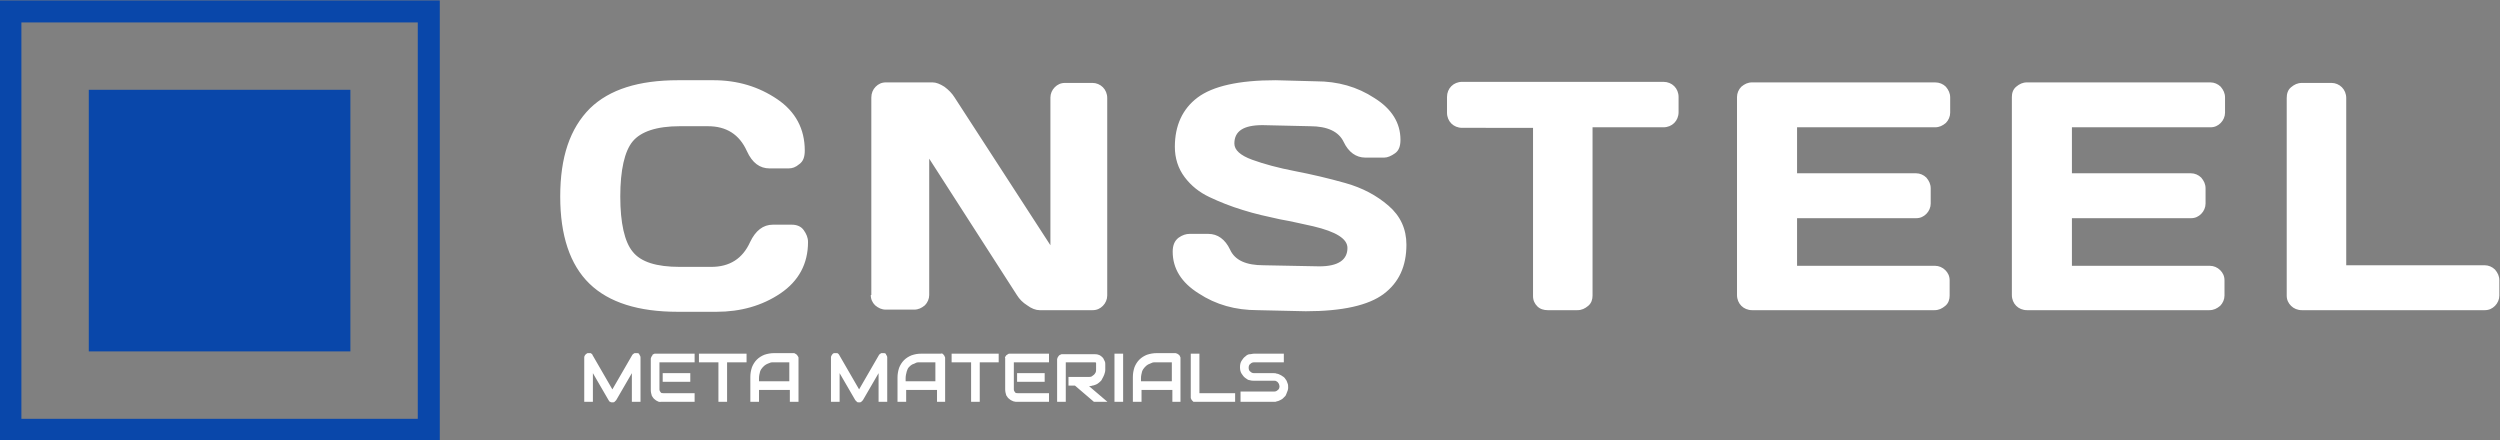 <?xml version="1.0" encoding="UTF-8"?> <svg xmlns:svgjs="http://svgjs.com/svgjs" xmlns="http://www.w3.org/2000/svg" xmlns:xlink="http://www.w3.org/1999/xlink" version="1.1" id="图层_1" x="0px" y="0px" viewBox="0 0 568.8 100.2" style="enable-background:new 0 0 568.8 100.2;" xml:space="preserve"><rect x="0" y="0" width="568.8" height="100.2" fill="#808080" stroke="none"/> <style type="text/css"> .st0{fill:#0947AA;} .st1{fill:#FFFFFF;} </style> <g> <g id="SvgjsG1058" transform="scale(1.231)"> <g id="SvgjsG1059" transform="translate(301.065, -202.039) scale(0.814)"> <path class="st0" d="M-349.7,268.6h59.4V328h-59.4V268.6z"></path> <path class="st0" d="M-370,248.3v100h100v-100L-370,248.3L-370,248.3z M-275,343.3h-90v-90h90V343.3z"></path> </g> <g id="SvgjsG1060" transform="translate(282.143, 57.327) scale(1)"> <path class="st1" d="M-178.6-21c0,7.2,1.8,12.6,5.4,16.1c3.6,3.5,9.1,5.2,16.3,5.2h7.2c4.4,0,8.4-1.1,11.8-3.4 c3.4-2.3,5.1-5.5,5.1-9.5c0-0.8-0.3-1.5-0.8-2.2c-0.5-0.7-1.3-1-2.2-1h-3.5c-1.8,0-3.2,1.1-4.2,3.2c-1.4,3.1-3.8,4.6-7.2,4.6 h-5.8c-4.3,0-7.2-0.9-8.7-2.8c-1.5-1.8-2.3-5.3-2.3-10.2s0.8-8.4,2.3-10.2c1.5-1.8,4.4-2.8,8.7-2.8h5.2c3.4,0,5.8,1.5,7.2,4.6 c1,2.2,2.4,3.2,4.2,3.2h3.5c0.7,0,1.3-0.2,2-0.8c0.7-0.5,1-1.3,1-2.5c0-4-1.7-7.2-5.1-9.5c-3.4-2.3-7.3-3.5-11.8-3.5h-6.5 c-7.3,0-12.7,1.7-16.3,5.2C-176.8-33.6-178.6-28.3-178.6-21z M-121.2-2.8c0,0.8,0.3,1.4,0.8,1.9c0.6,0.5,1.2,0.8,2,0.8h5.2 c0.8,0,1.4-0.3,2-0.8c0.5-0.5,0.8-1.2,0.8-1.9v-25.2l16.2,25.2c0.5,0.8,1.1,1.4,1.9,1.9C-91.5-0.3-90.7,0-90,0h9.8 c0.8,0,1.4-0.3,1.9-0.8c0.5-0.5,0.8-1.2,0.8-1.9v-36.5c0-0.8-0.3-1.5-0.8-2c-0.5-0.5-1.2-0.8-1.9-0.8h-5.1 c-0.8,0-1.4,0.3-1.9,0.8c-0.5,0.5-0.8,1.2-0.8,1.9V-12l-17.7-27.3c-0.5-0.8-1.1-1.4-1.9-2c-0.8-0.5-1.5-0.8-2.2-0.8h-8.6 c-0.8,0-1.4,0.3-1.9,0.8c-0.5,0.5-0.8,1.2-0.8,2V-2.8z M-65.4-10.8c0,3.1,1.6,5.7,4.8,7.7c3.2,2.1,6.8,3.1,10.9,3.1l8.9,0.2 c6.8,0,11.6-1.1,14.4-3.2s4.2-5.1,4.2-9.1c0-2.9-1.1-5.3-3.3-7.2c-2.2-1.9-4.8-3.3-8-4.2s-6.2-1.6-9.3-2.2 c-3.1-0.6-5.7-1.3-7.9-2.1c-2.2-0.8-3.3-1.8-3.3-3c0-2.3,1.7-3.4,5.2-3.4l8.8,0.2c3.2,0,5.3,1,6.2,2.9c0.9,1.9,2.3,2.9,4,2.9h3.5 c0.6,0,1.3-0.3,2-0.8c0.7-0.5,1-1.3,1-2.5c0-3.1-1.6-5.7-4.8-7.7c-3.2-2.1-6.8-3.1-10.8-3.1l-7.5-0.2c-6.8,0-11.6,1.1-14.4,3.2 c-2.8,2.1-4.2,5.2-4.2,9.1c0,2.1,0.6,4,1.8,5.6c1.2,1.6,2.7,2.8,4.6,3.7c1.9,0.9,3.9,1.7,6.2,2.4c2.2,0.7,4.5,1.2,6.8,1.7 c2.3,0.4,4.3,0.9,6.2,1.3c4.2,1,6.3,2.3,6.3,4c0,2.2-1.7,3.4-5.2,3.4l-10.3-0.2c-3.2,0-5.3-0.9-6.2-2.9c-0.9-1.9-2.3-2.9-4-2.9 h-3.5c-0.6,0-1.3,0.2-2,0.7C-65.1-12.8-65.4-11.9-65.4-10.8z M-14.7-36.5c0,0.8,0.3,1.5,0.8,2s1.2,0.8,2,0.8H1.2v31.1 c0,0.8,0.3,1.4,0.8,1.9S3.2,0,3.9,0h5.5c0.8,0,1.4-0.3,2-0.8s0.8-1.2,0.8-1.9v-31.1h13.1c0.8,0,1.5-0.3,2-0.8 c0.5-0.5,0.8-1.2,0.8-2v-2.8c0-0.8-0.3-1.5-0.8-2c-0.5-0.5-1.2-0.8-2-0.8h-37.2c-0.8,0-1.5,0.3-2,0.8c-0.5,0.5-0.8,1.2-0.8,2 V-36.5z M38.9-2.8c0,0.8,0.3,1.5,0.8,2c0.5,0.5,1.2,0.8,2,0.8h33.7c0.8,0,1.4-0.3,2-0.8c0.6-0.5,0.8-1.2,0.8-1.9v-2.8 c0-0.8-0.3-1.4-0.8-1.9c-0.5-0.5-1.2-0.8-1.9-0.8H50V-17h22c0.8,0,1.4-0.3,1.9-0.8c0.5-0.5,0.8-1.2,0.8-1.9v-2.8 c0-0.8-0.3-1.4-0.8-2c-0.5-0.5-1.2-0.8-1.9-0.8H50v-8.5h25.5c0.8,0,1.4-0.3,2-0.8c0.5-0.5,0.8-1.2,0.8-1.9v-2.8 c0-0.8-0.3-1.4-0.8-2c-0.5-0.5-1.2-0.8-2-0.8H41.7c-0.8,0-1.4,0.3-2,0.8c-0.5,0.5-0.8,1.2-0.8,1.9V-2.8z M89.7-2.8 c0,0.8,0.3,1.5,0.8,2c0.5,0.5,1.2,0.8,2,0.8h33.7c0.8,0,1.4-0.3,2-0.8c0.5-0.5,0.8-1.2,0.8-1.9v-2.8c0-0.8-0.3-1.4-0.8-1.9 s-1.2-0.8-1.9-0.8h-25.5V-17h22c0.8,0,1.4-0.3,1.9-0.8c0.5-0.5,0.8-1.2,0.8-1.9v-2.8c0-0.8-0.3-1.4-0.8-2 c-0.5-0.5-1.2-0.8-1.9-0.8h-22v-8.5h25.6c0.8,0,1.4-0.3,1.9-0.8c0.5-0.5,0.8-1.2,0.8-1.9v-2.8c0-0.8-0.3-1.4-0.8-2 c-0.5-0.5-1.2-0.8-1.9-0.8H92.5c-0.8,0-1.4,0.3-2,0.8c-0.6,0.5-0.8,1.2-0.8,1.9V-2.8z M140.5-2.7c0,0.8,0.3,1.4,0.8,1.9 s1.2,0.8,2,0.8h33.8c0.8,0,1.4-0.3,1.9-0.8c0.5-0.5,0.8-1.2,0.8-1.9v-2.8c0-0.8-0.3-1.4-0.8-2c-0.5-0.5-1.2-0.8-1.9-0.8h-25.6 v-30.9c0-0.8-0.3-1.5-0.8-2c-0.5-0.5-1.2-0.8-1.9-0.8h-5.5c-0.8,0-1.4,0.3-2,0.8c-0.6,0.5-0.8,1.2-0.8,2V-2.7z"></path> </g> <g id="SvgjsG1061" transform="translate(172.783, 74.268) scale(1)"> <path class="st1" d="M-54.4,0v-8.2c0-0.2-0.1-0.4-0.2-0.5C-54.6-8.9-54.8-9-55-9c-0.2,0-0.4,0-0.5,0c-0.2,0.1-0.3,0.2-0.4,0.3 l-3.7,6.4l-3.7-6.4c0-0.1-0.1-0.2-0.2-0.2C-63.5-8.9-63.6-9-63.6-9C-63.7-9-63.8-9-63.9-9c-0.1,0-0.2,0-0.3,0 c-0.2,0.1-0.3,0.2-0.4,0.3c-0.1,0.1-0.2,0.3-0.2,0.5V0h1.6v-5.3l2.9,5C-60.2-0.1-60.1,0-60,0c0.1,0.1,0.3,0.1,0.4,0.1 c0.1,0,0.3,0,0.4-0.1c0.1-0.1,0.2-0.2,0.3-0.3l2.9-5V0H-54.4z M-45.2-3.7v-1.6h-5.1v1.6H-45.2z M-44.4,0v-1.6h-5.8 c-0.2,0-0.4,0-0.5-0.2c-0.1-0.1-0.2-0.3-0.2-0.5v-5h6.5v-1.6h-7.3c-0.1,0-0.2,0-0.3,0.1c-0.1,0-0.2,0.1-0.2,0.2 c-0.1,0.1-0.1,0.2-0.2,0.3c0,0.1-0.1,0.2-0.1,0.3v5.8c0,0.4,0.1,0.8,0.2,1.1c0.2,0.3,0.3,0.5,0.6,0.7c0.2,0.2,0.5,0.3,0.7,0.4 C-50.7,0-50.5,0-50.3,0H-44.4z M-34.8-7.3v-1.6h-8.8v1.6h3.6V0h1.6v-7.3H-34.8z M-25.2,0v-8.1c0-0.1,0-0.2-0.1-0.3 c-0.1-0.1-0.1-0.2-0.2-0.3c-0.1-0.1-0.2-0.1-0.3-0.2s-0.2-0.1-0.3-0.1h-3.6c-0.6,0-1.2,0.1-1.8,0.3c-0.5,0.2-1,0.5-1.4,0.9 c-0.4,0.4-0.7,0.9-0.9,1.4c-0.2,0.6-0.3,1.2-0.3,1.8V0h1.6v-2.2h5.7V0H-25.2z M-32.5-3.8v-0.6c0-0.4,0.1-0.8,0.2-1.2 c0.1-0.3,0.3-0.6,0.5-0.8c0.2-0.2,0.4-0.4,0.6-0.5c0.2-0.1,0.4-0.2,0.7-0.3c0.2-0.1,0.4-0.1,0.5-0.1c0.2,0,0.3,0,0.3,0h2.8v3.5 H-32.5z M-8.8,0v-8.2c0-0.2-0.1-0.4-0.2-0.5C-9-8.9-9.2-9-9.4-9c-0.2,0-0.4,0-0.5,0c-0.2,0.1-0.3,0.2-0.4,0.3L-14-2.3l-3.7-6.4 c-0.1-0.1-0.1-0.2-0.2-0.2C-17.9-8.9-18-9-18-9C-18.1-9-18.2-9-18.3-9c-0.1,0-0.2,0-0.3,0C-18.7-9-18.9-8.9-19-8.7 c-0.1,0.1-0.2,0.3-0.2,0.5V0h1.6v-5.3l2.9,5c0.1,0.1,0.2,0.2,0.3,0.3c0.1,0.1,0.2,0.1,0.4,0.1c0.1,0,0.3,0,0.4-0.1 c0.1-0.1,0.2-0.2,0.3-0.3l2.9-5V0H-8.8z M1.9,0v-8.1c0-0.1,0-0.2-0.1-0.3c0-0.1-0.1-0.2-0.2-0.3C1.6-8.8,1.5-8.8,1.4-8.9 S1.2-8.9,1.1-8.9h-3.6c-0.7,0-1.2,0.1-1.8,0.3c-0.5,0.2-1,0.5-1.4,0.9c-0.4,0.4-0.7,0.9-0.9,1.4c-0.2,0.6-0.3,1.2-0.3,1.8V0h1.6 v-2.2h5.7V0H1.9z M-5.4-3.8v-0.6c0-0.4,0.1-0.8,0.2-1.2C-5.1-5.9-5-6.2-4.8-6.4c0.2-0.2,0.4-0.4,0.6-0.5C-3.9-7-3.7-7.1-3.5-7.2 c0.2-0.1,0.4-0.1,0.5-0.1c0.2,0,0.3,0,0.3,0h2.8v3.5H-5.4z M11.8-7.3v-1.6H3.1v1.6h3.6V0h1.6v-7.3H11.8z M20.3-3.7v-1.6h-5.1v1.6 H20.3z M21.1,0v-1.6h-5.8c-0.2,0-0.4,0-0.5-0.2c-0.1-0.1-0.2-0.3-0.2-0.5v-5h6.5v-1.6h-7.3c-0.1,0-0.2,0-0.3,0.1 s-0.2,0.1-0.3,0.2c-0.1,0.1-0.1,0.2-0.2,0.3S13-8.2,13-8.1v5.8c0,0.4,0.1,0.8,0.2,1.1c0.2,0.3,0.3,0.5,0.6,0.7 c0.2,0.2,0.5,0.3,0.7,0.4C14.8,0,15,0,15.2,0H21.1z M31.5-5.9v-1c0-0.2,0-0.4-0.1-0.6c-0.1-0.2-0.2-0.4-0.3-0.6 c-0.2-0.2-0.4-0.4-0.6-0.5c-0.2-0.1-0.5-0.2-0.9-0.2h-6.1c-0.1,0-0.2,0-0.3,0.1c-0.1,0-0.2,0.1-0.3,0.2c-0.1,0.1-0.1,0.2-0.2,0.3 c0,0.1-0.1,0.2-0.1,0.3V0h1.6v-7.3h5.3c0,0,0.1,0,0.1,0c0,0,0.1,0,0.1,0c0,0,0.1,0.1,0.1,0.1c0,0.1,0,0.1,0,0.2v1 c0,0.2,0,0.4-0.1,0.6c-0.1,0.2-0.2,0.3-0.3,0.4c-0.1,0.1-0.3,0.2-0.4,0.3c-0.2,0.1-0.4,0.1-0.6,0.1h-3.7v1.6h1.2L29.4,0h2.5 l-3.4-2.9c0.2,0,0.4,0,0.6-0.1c0.2,0,0.4-0.1,0.7-0.2c0.2-0.1,0.4-0.2,0.6-0.4c0.2-0.2,0.4-0.3,0.5-0.6c0.1-0.2,0.3-0.5,0.4-0.8 S31.5-5.6,31.5-5.9z M34.8,0v-8.9h-1.6V0H34.8z M45.4,0v-8.1c0-0.1,0-0.2-0.1-0.3c0-0.1-0.1-0.2-0.2-0.3 c-0.1-0.1-0.2-0.1-0.3-0.2c-0.1,0-0.2-0.1-0.3-0.1H41c-0.6,0-1.2,0.1-1.8,0.3c-0.5,0.2-1,0.5-1.4,0.9c-0.4,0.4-0.7,0.9-0.9,1.4 c-0.2,0.6-0.3,1.2-0.3,1.8V0h1.6v-2.2h5.7V0H45.4z M38.1-3.8v-0.6c0-0.4,0.1-0.8,0.2-1.2c0.1-0.3,0.3-0.6,0.5-0.8 c0.2-0.2,0.4-0.4,0.6-0.5c0.2-0.1,0.5-0.2,0.7-0.3c0.2-0.1,0.4-0.1,0.5-0.1c0.2,0,0.3,0,0.3,0h2.9v3.5H38.1z M55.5,0v-1.6h-6.6 v-7.3h-1.6v8.1c0,0.1,0,0.2,0.1,0.3c0,0.1,0.1,0.2,0.2,0.3c0.1,0.1,0.1,0.1,0.2,0.2C47.9,0,48,0,48.1,0H55.5z M65.3-2.6 c0-0.3,0-0.6-0.1-0.8C65.1-3.7,65-4,64.8-4.2c-0.1-0.2-0.3-0.4-0.5-0.5C64.2-4.8,64-4.9,63.8-5c-0.2-0.1-0.4-0.2-0.6-0.2 c-0.2-0.1-0.4-0.1-0.6-0.1h0H59c-0.3,0-0.5-0.1-0.7-0.3C58.1-5.7,58-6,58-6.3c0-0.3,0.1-0.6,0.3-0.7c0.2-0.2,0.4-0.3,0.7-0.3h5.5 v-1.6H59c-0.3,0-0.5,0.1-0.8,0.1s-0.6,0.2-0.8,0.4c-0.3,0.2-0.5,0.5-0.7,0.8c-0.2,0.3-0.3,0.7-0.3,1.2c0,0.5,0.1,0.9,0.3,1.2 c0.2,0.3,0.4,0.6,0.7,0.8c0.3,0.2,0.5,0.4,0.8,0.4c0.3,0.1,0.6,0.1,0.8,0.1h3.7c0.2,0,0.3,0,0.4,0.1c0.1,0,0.2,0.1,0.3,0.2 c0.1,0.1,0.1,0.2,0.2,0.3c0,0.1,0.1,0.3,0.1,0.4c0,0.3-0.1,0.6-0.3,0.7c-0.2,0.2-0.4,0.3-0.7,0.3h-6.2V0h6.2c0.2,0,0.4,0,0.5-0.1 c0.2,0,0.4-0.1,0.6-0.2c0.2-0.1,0.4-0.2,0.5-0.3s0.3-0.3,0.5-0.5c0.1-0.2,0.2-0.4,0.3-0.7C65.2-2,65.3-2.3,65.3-2.6z"></path> </g> </g> </g> </svg> 
